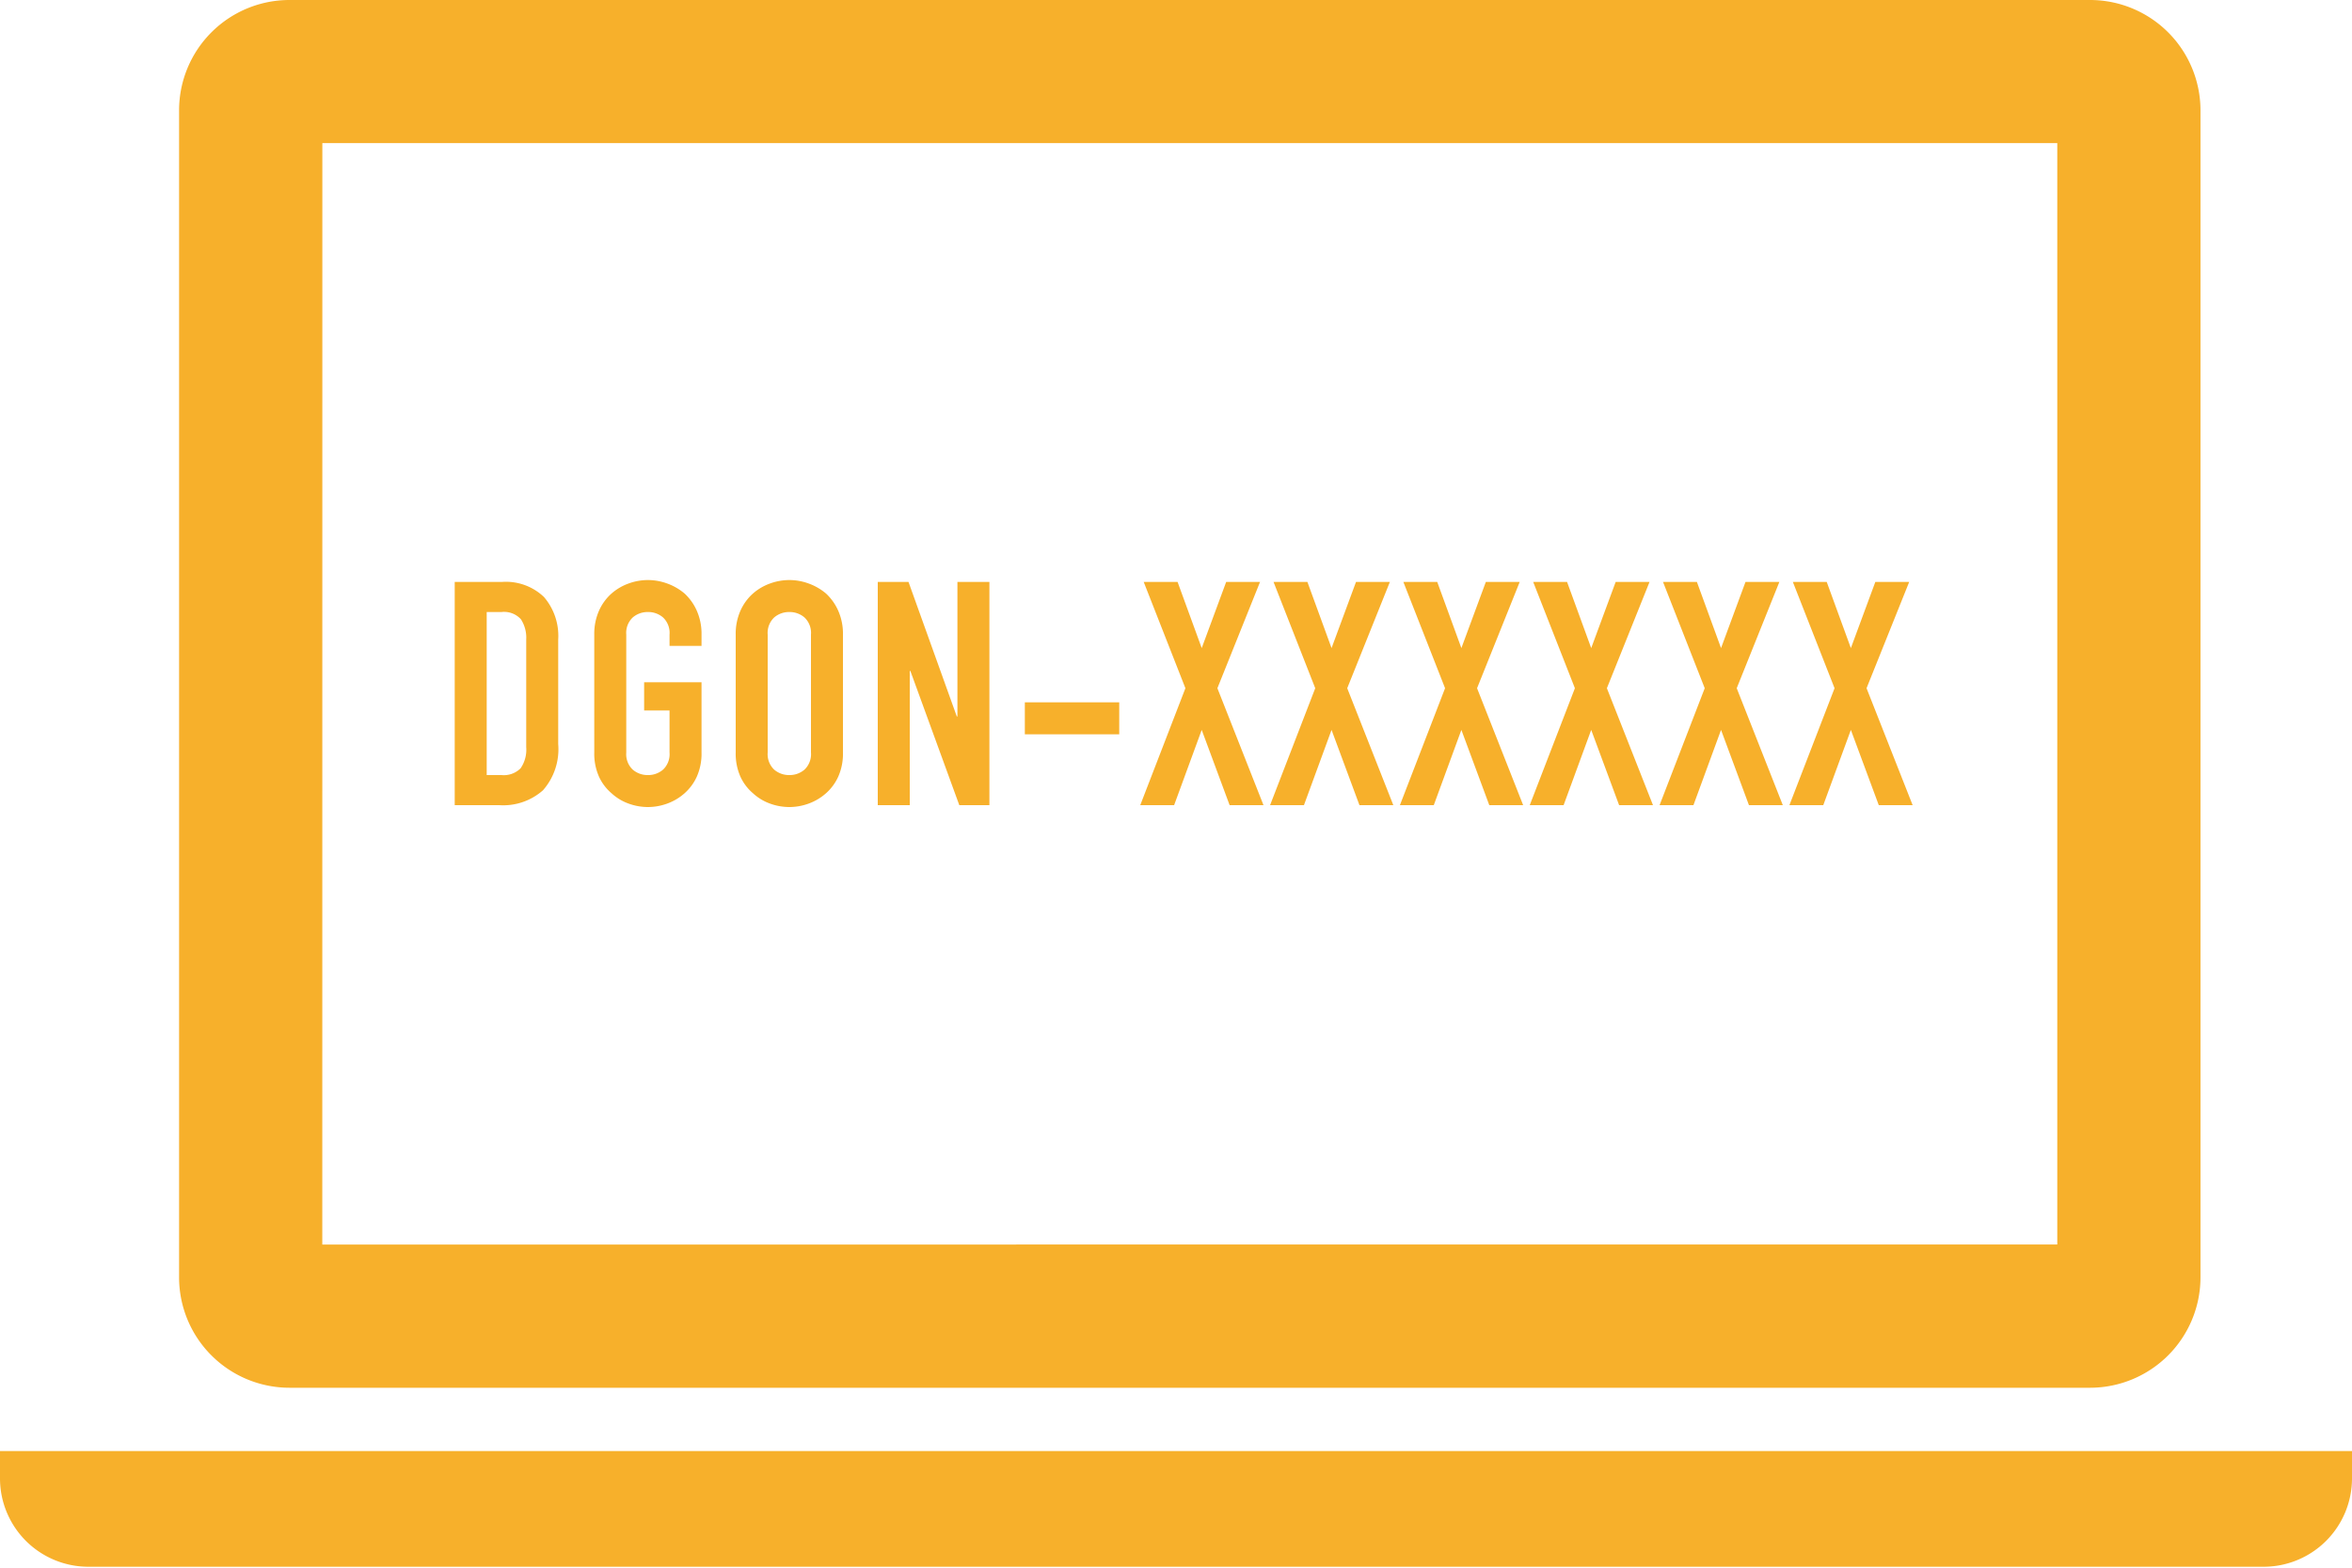 <svg xmlns="http://www.w3.org/2000/svg" width="150" height="100" viewBox="0 0 150 100">
  <g id="img-4" transform="translate(-6118 -2151)">
    <g id="グループ_207" data-name="グループ 207" transform="translate(6118 2130)">
      <rect id="長方形_22" data-name="長方形 22" width="150" height="100" transform="translate(0 21)" fill="none"/>
    </g>
    <g id="グループ_208" data-name="グループ 208" transform="translate(6118 2151)">
      <g id="ノートPCのアイコン素材" transform="translate(0 0)">
        <path id="パス_48" data-name="パス 48" d="M46,173.959H160.862a7.048,7.048,0,0,0,7.027-7.022V92.459a7.045,7.045,0,0,0-7.027-7.022H46a7.042,7.042,0,0,0-7.027,7.022v74.478A7.045,7.045,0,0,0,46,173.959Zm2.11-79.394H158.756v70.258H48.106Z" transform="translate(-27.552 -85.437)" fill="#f7b02b"/>
        <path id="パス_49" data-name="パス 49" d="M0,401.375v1.758a5.637,5.637,0,0,0,5.621,5.622H144.379A5.637,5.637,0,0,0,150,403.133v-1.758Z" transform="translate(0 -308.815)" fill="#f7b02b"/>
      </g>
    </g>
    <path id="パス_99" data-name="パス 99" d="M-45.99,0V-14.24h3.02a3.507,3.507,0,0,1,2.67.96,3.8,3.8,0,0,1,.91,2.72V-3.9a3.971,3.971,0,0,1-.97,2.95A3.824,3.824,0,0,1-43.15,0Zm2.04-12.32v10.4h.94a1.513,1.513,0,0,0,1.22-.43,2.082,2.082,0,0,0,.36-1.35v-6.86a2.155,2.155,0,0,0-.34-1.3,1.452,1.452,0,0,0-1.24-.46Zm6.86,1.44a3.638,3.638,0,0,1,.3-1.52,3.212,3.212,0,0,1,.8-1.1,3.382,3.382,0,0,1,1.09-.64,3.6,3.6,0,0,1,1.23-.22,3.6,3.6,0,0,1,1.23.22,3.625,3.625,0,0,1,1.11.64,3.349,3.349,0,0,1,.78,1.1,3.638,3.638,0,0,1,.3,1.52v.72h-2.04v-.72a1.356,1.356,0,0,0-.41-1.09,1.446,1.446,0,0,0-.97-.35,1.446,1.446,0,0,0-.97.35,1.356,1.356,0,0,0-.41,1.09v7.52a1.356,1.356,0,0,0,.41,1.09,1.446,1.446,0,0,0,.97.35,1.446,1.446,0,0,0,.97-.35,1.356,1.356,0,0,0,.41-1.09V-6.04h-1.62v-1.8h3.66v4.48a3.605,3.605,0,0,1-.3,1.54,3.177,3.177,0,0,1-.78,1.06,3.43,3.43,0,0,1-1.11.66,3.6,3.6,0,0,1-1.23.22A3.6,3.6,0,0,1-34.9-.1a3.209,3.209,0,0,1-1.09-.66,3.053,3.053,0,0,1-.8-1.06,3.605,3.605,0,0,1-.3-1.54Zm9.02,0a3.638,3.638,0,0,1,.3-1.52,3.212,3.212,0,0,1,.8-1.1,3.382,3.382,0,0,1,1.09-.64,3.6,3.6,0,0,1,1.23-.22,3.6,3.6,0,0,1,1.23.22,3.625,3.625,0,0,1,1.11.64,3.349,3.349,0,0,1,.78,1.1,3.638,3.638,0,0,1,.3,1.52v7.52a3.605,3.605,0,0,1-.3,1.54,3.177,3.177,0,0,1-.78,1.06,3.43,3.43,0,0,1-1.11.66,3.6,3.6,0,0,1-1.23.22A3.6,3.6,0,0,1-25.88-.1a3.209,3.209,0,0,1-1.09-.66,3.053,3.053,0,0,1-.8-1.06,3.605,3.605,0,0,1-.3-1.54Zm2.04,7.52a1.356,1.356,0,0,0,.41,1.09,1.446,1.446,0,0,0,.97.35,1.446,1.446,0,0,0,.97-.35,1.356,1.356,0,0,0,.41-1.09v-7.52a1.356,1.356,0,0,0-.41-1.09,1.446,1.446,0,0,0-.97-.35,1.446,1.446,0,0,0-.97.35,1.356,1.356,0,0,0-.41,1.09ZM-19.01,0V-14.24h1.96l3.08,8.58h.04v-8.58h2.04V0h-1.92l-3.12-8.56h-.04V0Zm9.38-4.52V-6.56h6.02v2.04ZM-2.27,0,.61-7.46l-2.66-6.78H.11l1.54,4.22,1.56-4.22H5.37L2.65-7.46,5.59,0H3.43L1.65-4.8-.11,0ZM6.01,0,8.89-7.46,6.23-14.24H8.39l1.54,4.22,1.56-4.22h2.16L10.93-7.46,13.87,0H11.71L9.93-4.8,8.17,0Zm8.28,0,2.88-7.46-2.66-6.78h2.16l1.54,4.22,1.56-4.22h2.16L19.21-7.46,22.15,0H19.99L18.21-4.8,16.45,0Zm8.28,0,2.88-7.46-2.66-6.78h2.16l1.54,4.22,1.56-4.22h2.16L27.49-7.46,30.43,0H28.27L26.49-4.8,24.73,0Zm8.28,0,2.88-7.46-2.66-6.78h2.16l1.54,4.22,1.56-4.22h2.16L35.77-7.46,38.71,0H36.55L34.77-4.8,33.01,0Zm8.28,0,2.88-7.46-2.66-6.78h2.16l1.54,4.22,1.56-4.22h2.16L44.05-7.46,46.99,0H44.83L43.05-4.8,41.29,0Z" transform="translate(6192.99 2202.36)" fill="#f7b02b"/>
  </g>
</svg>
